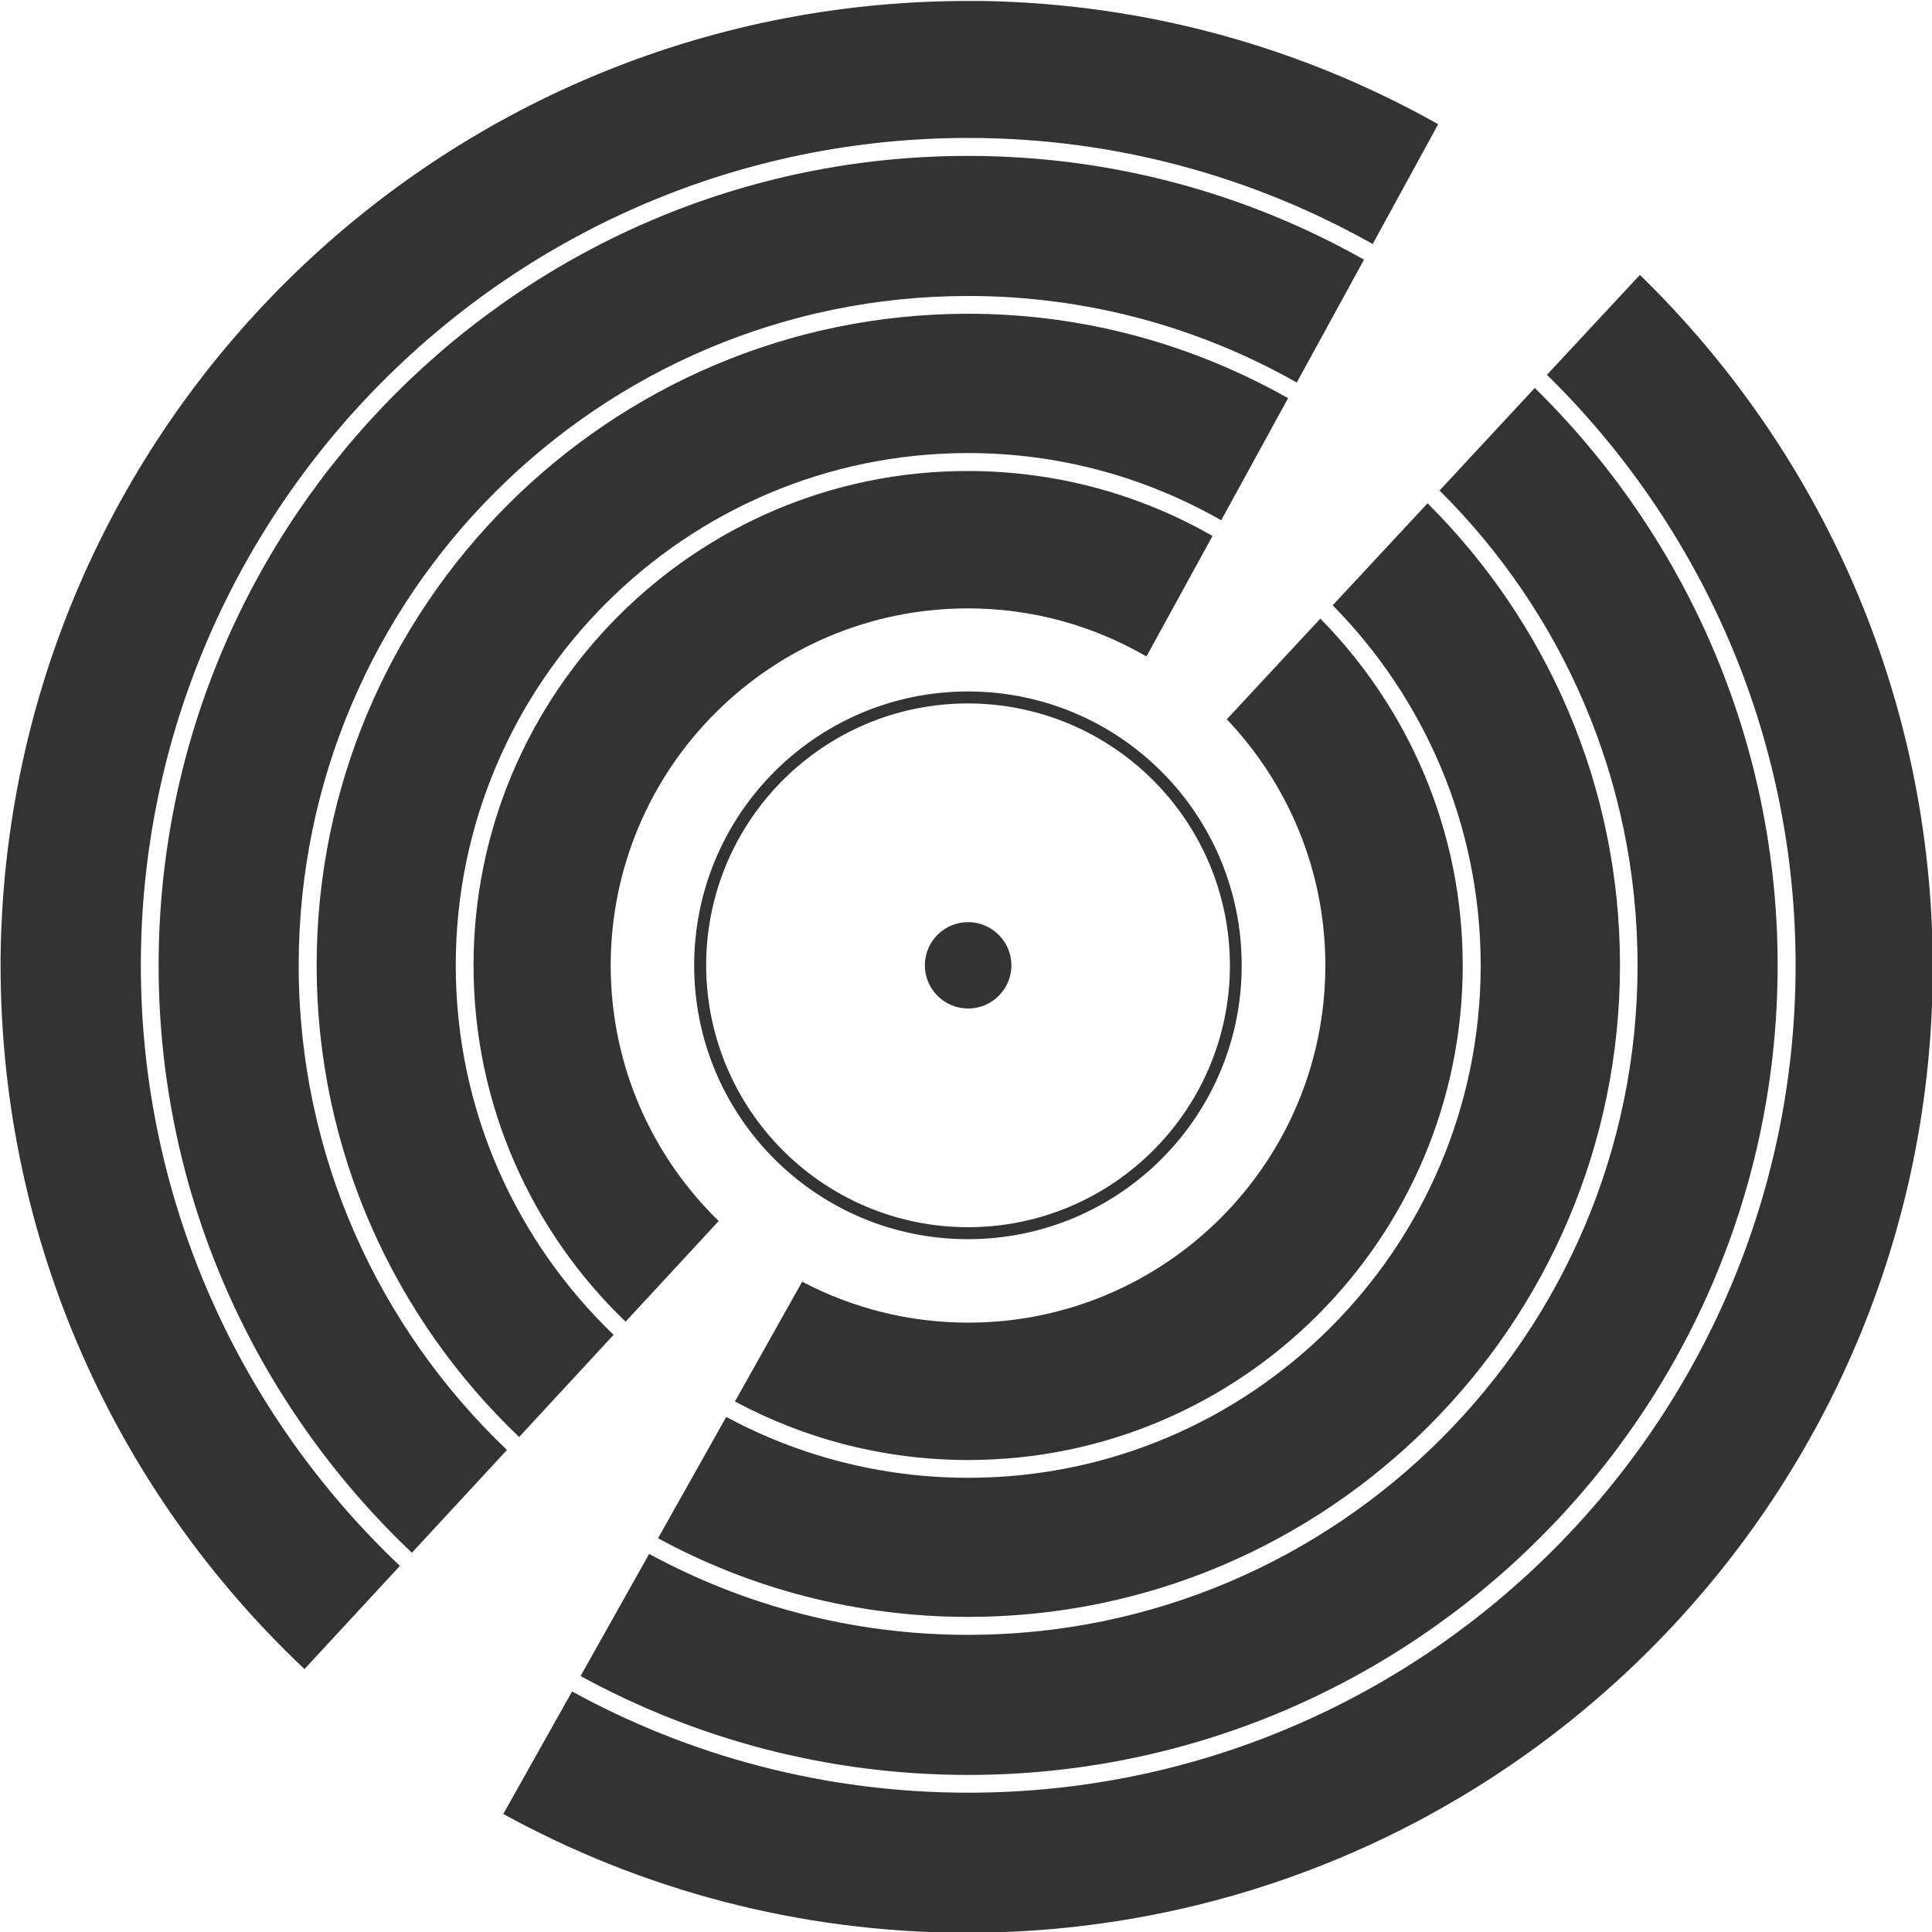 <?xml version="1.0" encoding="utf-8"?>
<!-- Generator: Adobe Illustrator 19.1.0, SVG Export Plug-In . SVG Version: 6.00 Build 0)  -->
<svg version="1.1" id="Layer_1" xmlns="http://www.w3.org/2000/svg" xmlns:xlink="http://www.w3.org/1999/xlink" x="0px" y="0px"
	 viewBox="0 0 1000 1000" enable-background="new 0 0 1000 1000" xml:space="preserve">
<path fill="#333333" d="M359.3,499.7c0-78.3,63.5-141.8,141.7-141.8l0,0c78.3,0,141.7,63.4,141.7,141.8l0,0
	c0,78.3-63.5,141.7-141.7,141.7l0,0C422.8,641.4,359.3,578,359.3,499.7L359.3,499.7z M365.5,499.7c0.2,74.9,60.7,135.4,135.5,135.5
	l0,0c74.8,0,135.6-60.7,135.6-135.5l0,0c-0.1-74.9-60.7-135.5-135.6-135.6l0,0C426.2,364.1,365.5,424.8,365.5,499.7L365.5,499.7z"/>
<path fill="#333333" d="M523.5,499.7c0,12.3-10.1,22.3-22.4,22.3c-12.3,0-22.4-10-22.4-22.3c0-12.4,10-22.4,22.4-22.4
	C513.4,477.3,523.5,487.3,523.5,499.7z"/>
<g>
	<path fill="none" d="M501.1,314.8c-102.2,0-184.9,82.8-184.9,184.9c0,52.2,21.7,99.2,56.5,132.8c-0.2-0.2-0.4-0.4-0.6-0.6
		l-48.2,52.1c16.8,16.2,35.8,30.1,56.6,41.3l34.8-62l0,0c25.7,13.5,54.9,21.2,85.9,21.2c102.1,0,184.9-82.8,184.9-184.9
		c0-49.4-19.5-94.2-51-127.3l48.5-52.2c-16.5-16.7-35.2-31.2-55.7-42.9l-34.2,62.4C566.3,323.9,534.8,314.8,501.1,314.8z"/>
	<path fill="none" d="M262.4,750.5l-49.2,53.2c26.2,24.8,55.4,46.3,87.3,63.7l35.5-63.2C309.2,789.6,284.5,771.4,262.4,750.5z"/>
	<path fill="none" d="M745.1,253.8l49.3-53.1c-26.3-25.8-56-48.2-88.3-66.4l-34.8,63.6C698.3,213.3,723.1,232.1,745.1,253.8z"/>
	<path fill="none" d="M689.7,313.4l49.1-52.8c-21.4-21.3-45.6-39.6-72-54.6l-34.6,63.2C653.3,281.3,672.7,296.2,689.7,313.4z"/>
	<path fill="none" d="M317.6,690.8l-48.9,52.9c21.5,20.5,45.6,38.2,71.9,52.5l35.3-62.8C354.5,721.9,334.9,707.5,317.6,690.8z"/>
	<path fill="#333333" d="M245.1,499.7c0,72.4,30.2,137.8,78.7,184.4l48.2-52.1c0.2,0.2,0.4,0.4,0.6,0.6
		c-34.8-33.6-56.5-80.7-56.5-132.8c0-102.1,82.7-184.9,184.9-184.9c33.7,0,65.2,9.1,92.4,24.9l34.2-62.4
		c-37.4-21.4-80.6-33.6-126.6-33.6C360,243.6,245.1,358.5,245.1,499.7z"/>
	<path fill="#333333" d="M686,499.7c0,102.1-82.8,184.9-184.9,184.9c-31,0-60.2-7.7-85.9-21.2l0,0l-34.8,62
		c36,19.3,77.1,30.3,120.7,30.3c141.2,0,256-114.8,256-256c0-69.9-28.2-133.3-73.7-179.5L635,372.3C666.5,405.5,686,450.3,686,499.7
		z"/>
	<path fill="#333333" d="M163.9,499.7c0,95.9,40.3,182.6,104.8,244.1l48.9-52.9c-50.3-48.3-81.7-116.1-81.7-191.2
		c0-146.3,119-265.2,265.2-265.2c47.6,0,92.3,12.7,131,34.8l34.6-63.2c-49-27.7-105.5-43.7-165.6-43.7
		C315.2,162.4,163.9,313.7,163.9,499.7z"/>
	<path fill="#333333" d="M766.4,499.7c0,146.3-119,265.2-265.2,265.2c-45.3,0-87.9-11.4-125.3-31.5l-35.3,62.8
		c47.8,26,102.5,40.7,160.6,40.7c186,0,337.3-151.3,337.3-337.3c0-93.3-38.1-177.9-99.6-239.1l-49.1,52.8
		C737.1,361.3,766.4,427.1,766.4,499.7z"/>
	<path fill="#333333" d="M847.6,499.7c0,191.1-155.4,346.5-346.5,346.5c-59.7,0-116-15.2-165.1-41.9l-35.5,63.2
		c59.6,32.6,128,51.2,200.6,51.2c231,0,419-188,419-419c0-117-48.2-222.8-125.7-298.9l-49.3,53.1
		C808.4,316.7,847.6,403.6,847.6,499.7z"/>
	<path fill="#333333" d="M82.1,499.7c0,119.6,50.5,227.6,131.1,304l49.2-53.2c-66.3-63.2-107.8-152.2-107.8-250.8
		c0-191.1,155.4-346.5,346.5-346.5c61.8,0,119.8,16.3,170.1,44.8l34.8-63.6c-60.6-34.2-130.5-53.7-204.9-53.7
		C270.1,80.6,82.1,268.6,82.1,499.7z"/>
	<path fill="#333333" d="M848.8,142.3L800.7,194c79.3,77.8,128.7,186,128.7,305.7c0,236.1-192.1,428.2-428.2,428.2
		c-74.3,0-144.2-19-205.1-52.4l-35.6,63.4c71.2,39.1,152.9,61.4,239.8,61.5c276.1,0,500.1-223.9,500.1-500
		C1000.2,359.9,942.1,233.1,848.8,142.3z"/>
	<path fill="#333333" d="M72.9,499.7C72.9,263.5,265,71.4,501.1,71.4c76,0,147.4,20,209.4,54.9l33.9-62
		C674.4,24.9,594,1.9,508.3,0.5h-8.1C225.7,1,3.3,221.7,0.3,495.7l0,0v4.8C0.6,643.8,61,772.8,157.6,863.9l49.4-53.4
		C124.5,732.4,72.9,621.9,72.9,499.7z"/>
</g>
</svg>
